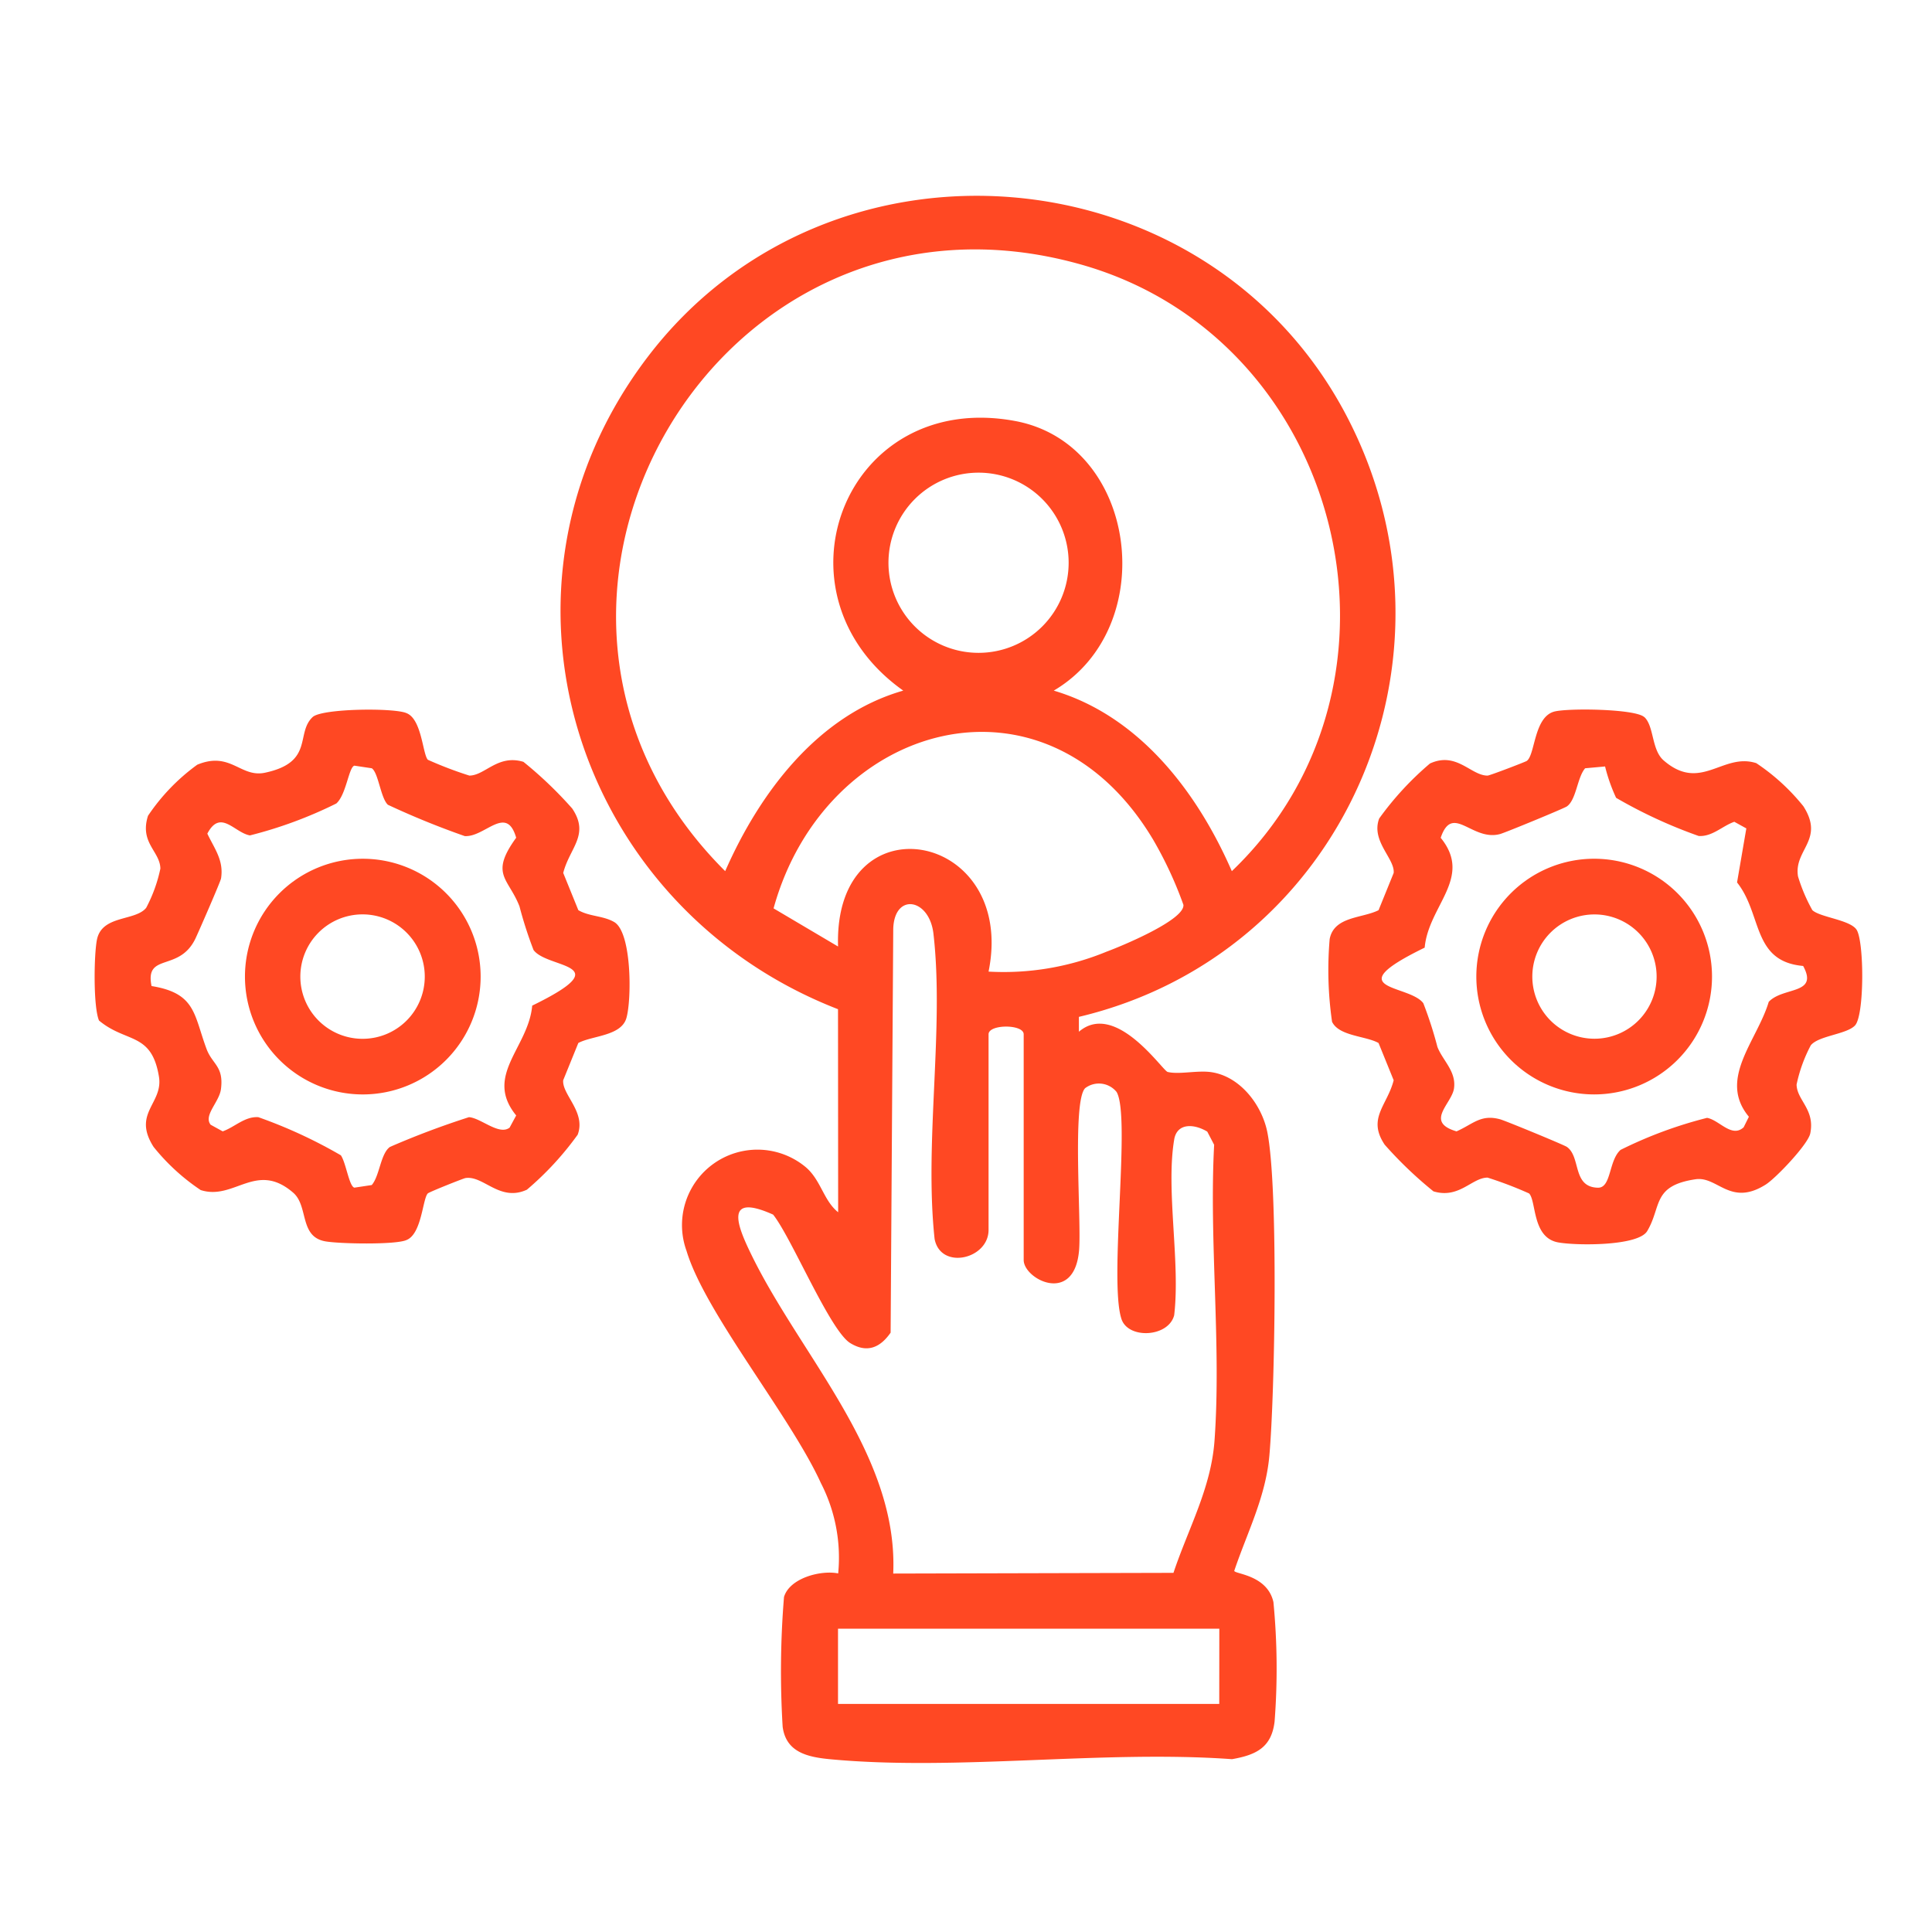 <svg xmlns="http://www.w3.org/2000/svg" xmlns:xlink="http://www.w3.org/1999/xlink" width="143" height="143" viewBox="0 0 143 143">
  <rect x="0" y="0" width="143" height="143" fill="#333333" stroke="none"/>
  <defs>
    <clipPath id="clip-path">
      <rect id="Rectángulo_4" data-name="Rectángulo 4" width="130.841" height="116.003" fill="#ff4823"/>
    </clipPath>
    <clipPath id="clip-Reclasifica">
      <rect width="143" height="143"/>
    </clipPath>
  </defs>
  <g id="Reclasifica" clip-path="url(#clip-Reclasifica)">
    <rect width="143" height="143" fill="#fff"/>
    <rect id="Rectángulo_675" data-name="Rectángulo 675" width="145" height="145" transform="translate(0 -2)" fill="#fff"/>
    <g id="Grupo_1414" data-name="Grupo 1414" transform="translate(7 14.492)">
      <g id="Grupo_1392" data-name="Grupo 1392" clip-path="url(#clip-path)">
        <path id="Trazado_13" data-name="Trazado 13" d="M113.43,60.206C93.957,52.644,86.361,29,99.329,11.946c13.452-17.686,41.428-15.309,51.73,4.319,9.393,17.9-.206,39.855-19.8,44.508v1.1c2.716-2.322,6.189,2.885,6.57,2.977.857.207,2.208-.138,3.242.017,2.122.319,3.717,2.408,4.129,4.41.834,4.056.567,19.386.158,23.963-.275,3.089-1.634,5.672-2.6,8.536.029.24,2.449.295,2.9,2.316a51.156,51.156,0,0,1,.086,8.838c-.225,1.915-1.357,2.474-3.154,2.786-9.558-.689-20.315.888-29.726.006-1.669-.157-3.283-.506-3.532-2.409a67.749,67.749,0,0,1,.1-9.6c.413-1.4,2.716-2.006,4.01-1.746a12.06,12.06,0,0,0-1.286-6.7c-2.252-4.947-8.557-12.574-9.936-17.167a5.584,5.584,0,0,1,8.811-6.212c1.137.955,1.322,2.481,2.409,3.346ZM129.4,36.625c6.355,1.888,10.637,7.534,13.179,13.363,14.584-13.942,8.293-39.4-11.161-44.9-26.929-7.607-45.977,25.333-26.339,44.9,2.543-5.791,6.847-11.552,13.18-13.363-10.142-7.19-4.318-22.286,8.268-19.958,9.111,1.686,10.815,15.276,2.873,19.958m1.1-9.464a6.668,6.668,0,1,0-6.668,6.668,6.667,6.667,0,0,0,6.668-6.668m-5.927,30.262a19.982,19.982,0,0,0,8.737-1.477c1.029-.378,5.8-2.341,5.685-3.467a28.8,28.8,0,0,0-2.241-4.823c-8-13.4-24.285-8.7-28.094,5.087l4.773,2.822c-.333-11.052,13.263-8.609,11.14,1.859m13.739,12.436c-.627,3.731.466,9.073,0,12.995-.424,1.663-3.488,1.792-3.921.218-.9-2.929.725-14.966-.343-16.743a1.684,1.684,0,0,0-2.328-.278c-.972,1.007-.265,9.843-.447,11.992-.346,4.089-4.1,2.148-4.1.727V62.062c0-.759-2.6-.759-2.6,0v14.48c0,2.176-3.552,2.987-3.994.67-.772-7.172.721-15.561-.084-22.583-.3-2.647-2.9-3.065-2.977-.368l-.194,29.884c-.763,1.1-1.733,1.543-2.988.774-1.505-.922-4.343-7.8-5.709-9.51-3.707-1.663-2.63.887-1.568,3.052,3.7,7.534,10.841,14.743,10.457,23.516l20.743-.052c1.088-3.269,2.78-6.25,3.037-9.773.516-7.07-.407-14.77-.026-21.911l-.509-.974c-.965-.583-2.239-.667-2.45.592m3.342,36.2H113.43v5.569h28.218Z" transform="translate(-58.403 0)" fill="#ff4823"/>
        <path id="Trazado_14" data-name="Trazado 14" d="M24.667,106.148a28.548,28.548,0,0,0,3.071,1.171c1.161,0,2.1-1.591,4.005-1.017a29.827,29.827,0,0,1,3.61,3.454c1.312,1.955-.19,2.9-.665,4.77l1.119,2.755c.813.476,1.83.4,2.653.878,1.315.761,1.3,5.778.9,7.121-.394,1.322-2.536,1.286-3.555,1.832l-1.119,2.756c-.1,1.06,1.7,2.358,1.072,4.031A22.728,22.728,0,0,1,32,137.97c-2.011.927-3.209-1.068-4.548-.861-.149.023-2.681,1.03-2.787,1.137-.386.388-.443,2.987-1.568,3.445-.774.37-5.053.289-6.056.095-1.893-.367-1.2-2.6-2.334-3.589-2.747-2.382-4.367.6-6.854-.2A15.509,15.509,0,0,1,4.366,134.8c-1.592-2.5.721-3.2.4-5.189-.545-3.33-2.418-2.473-4.438-4.162-.427-1-.379-4.819-.156-5.97.36-1.857,2.838-1.371,3.648-2.372a11.023,11.023,0,0,0,1.051-2.906c-.027-1.284-1.555-1.9-.916-3.907A14.957,14.957,0,0,1,7.6,106.514c2.471-1.022,3.192.98,5.016.592,3.657-.778,2.239-2.911,3.525-4.119.688-.646,6.1-.695,6.961-.284,1.125.457,1.183,3.058,1.568,3.445m-2.961,3.33c-.537-.5-.7-2.374-1.191-2.7l-1.285-.193c-.417.094-.6,2.144-1.34,2.8a31.742,31.742,0,0,1-6.394,2.362c-1.15-.2-2.181-1.986-3.153-.13.531,1.121,1.23,1.98,1.014,3.318-.039.238-1.642,3.914-1.893,4.443-1.2,2.513-3.759,1.014-3.25,3.519,3.277.529,3.121,2.1,4.069,4.652.425,1.145,1.286,1.276,1.069,2.972-.124.97-1.314,1.946-.763,2.641l.89.49c.881-.305,1.628-1.115,2.637-1.05a35.963,35.963,0,0,1,6.111,2.823c.377.54.613,2.306,1,2.394l1.285-.193c.589-.676.648-2.332,1.353-2.824a62.12,62.12,0,0,1,5.843-2.2c.887.06,2.227,1.374,3.009.773l.487-.9c-2.41-2.953.908-5.01,1.185-8.129,6.533-3.186,1.142-2.7.1-4.115A29.893,29.893,0,0,1,31.451,117c-.821-2.11-2.227-2.348-.245-5.08-.72-2.5-2.309-.024-3.81-.123a60.933,60.933,0,0,1-5.69-2.319" transform="translate(0 -64.405)" fill="#ff4823"/>
        <path id="Trazado_15" data-name="Trazado 15" d="M269.36,102.973c.73.686.519,2.421,1.429,3.21,2.749,2.382,4.367-.6,6.854.2a15.486,15.486,0,0,1,3.489,3.193c1.593,2.5-.721,3.2-.4,5.188a12.47,12.47,0,0,0,1.062,2.5c.569.534,2.81.716,3.278,1.456.561.887.583,6.34-.124,7.083-.624.656-2.692.751-3.27,1.466a11.008,11.008,0,0,0-1.051,2.905c.024,1.17,1.379,1.837,1.012,3.618-.168.814-2.55,3.313-3.294,3.782-2.629,1.66-3.559-.632-5.194-.391-3.235.478-2.5,2.029-3.582,3.838-.676,1.129-5.316,1.078-6.608.832-1.924-.366-1.586-3.071-2.135-3.621a28.647,28.647,0,0,0-3.071-1.171c-1.161,0-2.1,1.591-4.005,1.017a29.826,29.826,0,0,1-3.61-3.454c-1.312-1.955.19-2.9.665-4.769l-1.119-2.756c-.933-.53-2.932-.5-3.442-1.574a26.771,26.771,0,0,1-.177-6.119c.322-1.695,2.413-1.529,3.619-2.139l1.119-2.756c.1-1.06-1.7-2.358-1.072-4.031a22.711,22.711,0,0,1,3.758-4.07c1.971-.909,3.032.9,4.264.895.154,0,2.76-1,2.89-1.08.634-.41.523-3.2,2.009-3.648.94-.281,6.043-.222,6.7.4m-2.91,3.653-1.467.133c-.589.676-.648,2.332-1.353,2.824-.219.153-4.553,1.938-4.939,2.043-2.086.571-3.525-2.307-4.4.279,2.41,2.954-.907,5.01-1.185,8.13-6.533,3.186-1.142,2.7-.1,4.115a29.415,29.415,0,0,1,1.042,3.23c.38,1,1.409,1.807,1.228,3.075-.163,1.142-2.194,2.483.188,3.179,1.22-.536,1.791-1.286,3.226-.894.386.105,4.72,1.89,4.939,2.043,1.059.739.383,2.979,2.3,3.021,1,.021.785-2.01,1.676-2.8A31.765,31.765,0,0,1,274,132.638c.907.157,1.817,1.51,2.708.7l.388-.782c-2.315-2.786.606-5.61,1.47-8.506,1.067-1.132,3.712-.515,2.546-2.655-3.792-.337-3.011-3.819-4.892-6.181l.687-4-.89-.49c-.881.305-1.628,1.115-2.637,1.05a35.976,35.976,0,0,1-6.111-2.823,12.7,12.7,0,0,1-.82-2.334" transform="translate(-154.65 -64.39)" fill="#ff4823"/>
        <path id="Trazado_16" data-name="Trazado 16" d="M47.425,140.886a8.722,8.722,0,1,1-8.722-8.722,8.722,8.722,0,0,1,8.722,8.722m-4.135,0a4.605,4.605,0,1,0-4.605,4.605,4.6,4.6,0,0,0,4.605-4.605" transform="translate(-18.85 -83.094)" fill="#ff4823"/>
        <path id="Trazado_17" data-name="Trazado 17" d="M292.9,140.883a8.722,8.722,0,1,1-8.722-8.722,8.722,8.722,0,0,1,8.722,8.722m-4.1,0a4.6,4.6,0,1,0-4.6,4.6,4.6,4.6,0,0,0,4.6-4.6" transform="translate(-173.183 -83.092)" fill="#ff4823"/>
      </g>
    </g>
  </g>
</svg>
